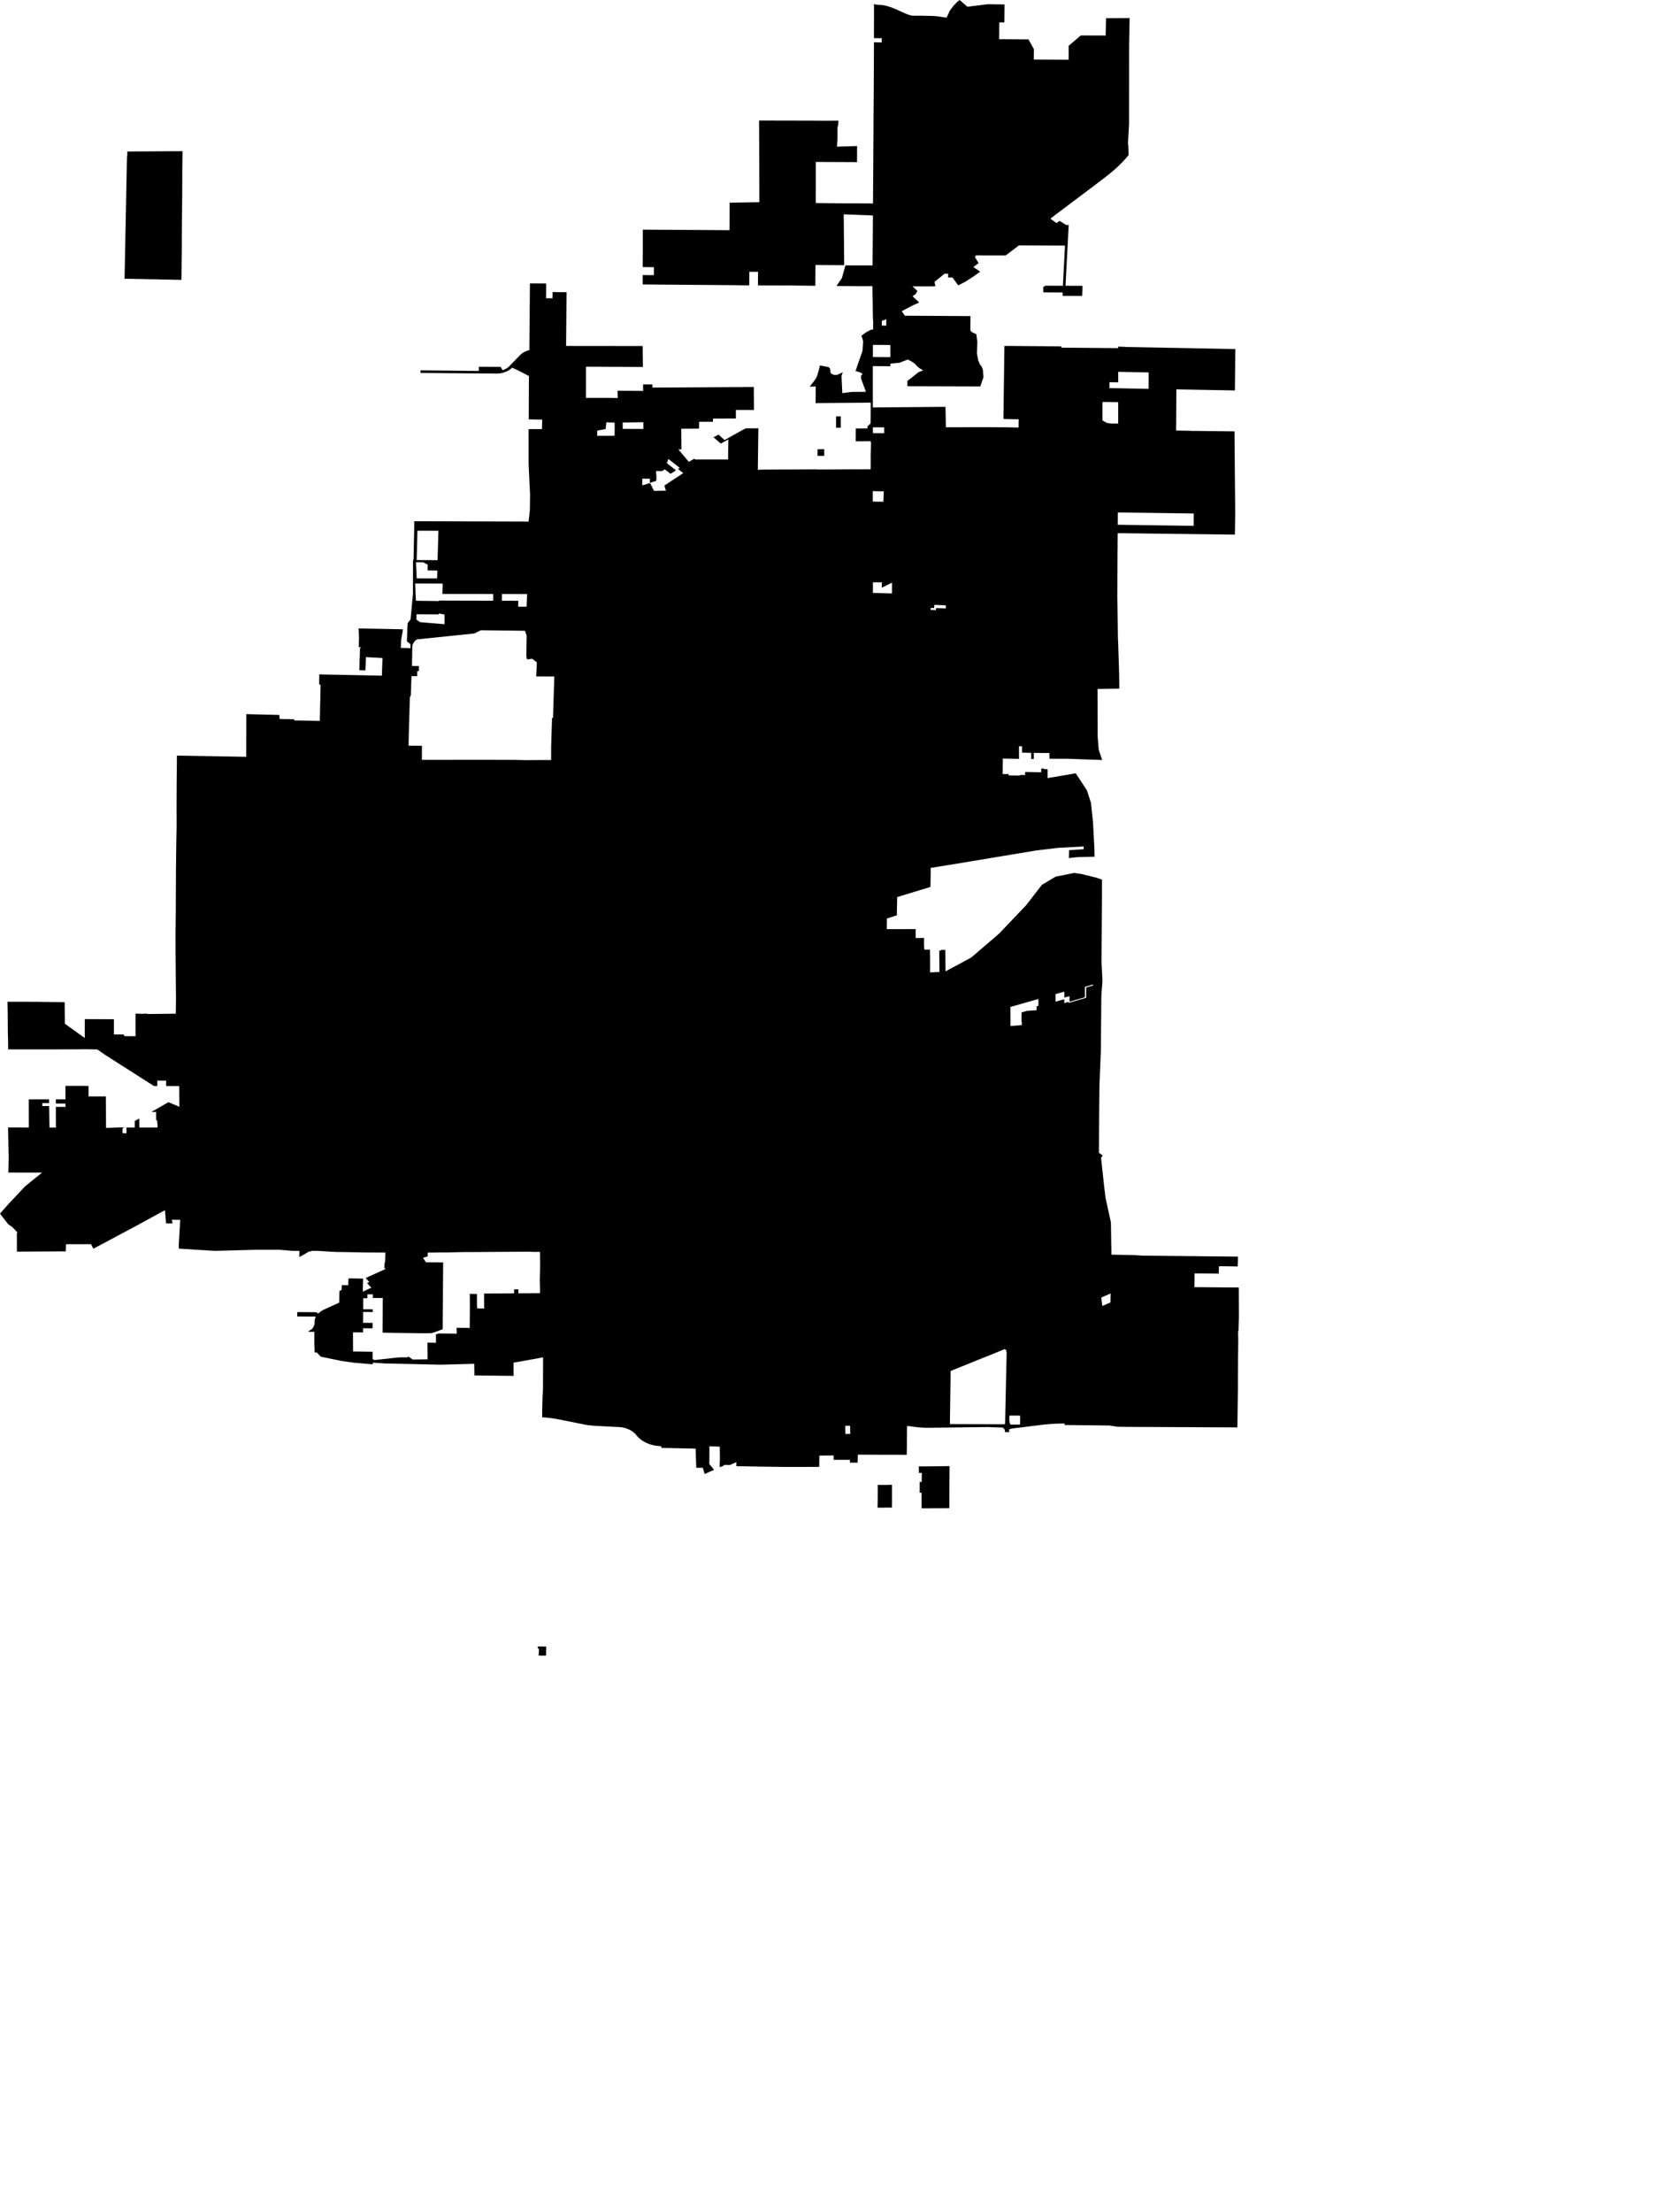<svg width="766.566" height="1024" class="wof-locality" edtf:cessation="" edtf:inception="" id="wof-%!s(int64=101732417)" mz:is_ceased="-1" mz:is_current="1" mz:is_deprecated="-1" mz:is_superseded="0" mz:is_superseding="1" mz:latitude="44.264286" mz:longitude="-88.394479" mz:max_latitude="44.35395" mz:max_longitude="-88.342842" mz:min_latitude="44.208664" mz:min_longitude="-88.451603" mz:uri="https://data.whosonfirst.org/101/732/417/101732417.geojson" viewBox="0 0 766.57 1024.00" wof:belongsto="102191575,85633793,102081851,404494867,85688517" wof:country="US" wof:id="101732417" wof:lastmodified="1652217782" wof:name="Appleton" wof:parent_id="404494867" wof:path="101/732/417/101732417.geojson" wof:placetype="locality" wof:repo="sfomuseum-data-whosonfirst" wof:superseded_by="" wof:supersedes="1125373925" xmlns="http://www.w3.org/2000/svg" xmlns:edtf="x-urn:namespaces#edtf" xmlns:mz="x-urn:namespaces#mz" xmlns:wof="x-urn:namespaces#wof"><path d="M439.697 698.275,436.826 698.291,432.706 698.317,429.635 698.328,426.875 698.338,426.854 697.911,426.844 691.094,425.957 691.099,425.999 688.614,426.005 686.113,426.912 686.108,426.954 681.924,425.556 681.94,425.588 681.486,425.572 678.943,433.017 678.89,439.818 678.785,439.807 680.188,439.755 688.303,439.755 688.535,439.728 697.821,439.697 698.275 Z"/><path d="M406.519 694.977,406.551 690.071,406.546 689.211,406.535 687.506,409.78 687.512,413.162 687.448,413.157 689.1,413.146 691.374,413.162 694.867,413.141 697.985,410.076 698.017,407.205 698.048,407.005 698.048,406.461 698.054,406.519 694.977 Z"/><path d="M387.235 197.073,387.24 192.778,389.435 192.757,389.44 196.936,389.44 198.018,387.229 198.028,387.235 197.073 Z"/><path d="M378.693 208.016,381.742 207.974,381.737 210.649,381.742 211.066,379.289 211.061,378.682 211.055,378.693 208.016 Z"/><path d="M249.129 762.287,253.007 762.355,252.928 766.502,252.806 766.508,251.582 766.566,251.012 766.56,250.3 766.513,249.804 766.455,249.525 766.381,249.424 766.312,249.387 766.217,249.387 766.086,249.482 765.975,249.519 765.88,249.641 764.271,249.598 763.442,249.567 763.347,249.303 763.252,249.102 763.31,249.113 762.936,249.129 762.287 Z"/><path d="M57.743 126.461,58.809 72.675,58.978 71.958,58.962 70.137,84.536 69.995,84.452 77.429,84.399 90.129,84.256 102.887,84.235 107.672,84.204 115.471,84.061 128.651,84.035 129.574,57.691 129.057,57.743 126.461 Z"/><path d="M571.988 221.856,572.13 237.041,572.041 243.663,572.004 245.836,571.977 247.514,563.129 247.404,562.338 247.393,517.695 246.849,517.68 249.187,517.653 251.556,517.669 252.965,517.632 255.286,517.585 264.541,517.579 266.029,517.516 275.283,517.511 275.653,517.511 276.37,517.595 280.079,517.611 280.86,517.658 284.052,517.79 294.515,517.811 295.718,517.896 297.116,518.36 311.716,518.418 315.594,518.439 318.823,508.351 319.002,508.409 340.957,508.905 347.119,510.525 351.873,509.939 351.847,508.251 351.784,508.077 351.778,506.225 351.715,505.048 351.678,504.558 351.662,503.666 351.631,503.376 351.62,497.883 351.43,497.371 351.414,497.018 351.398,495.461 351.33,495.044 351.309,486.096 351.298,486.08 348.644,478.836 348.581,478.846 351.383,478.778 351.383,477.638 351.404,477.628 348.57,473.396 348.465,473.38 345.494,471.966 345.484,471.998 351.351,471.924 351.351,470.974 351.335,466.099 351.24,464.838 351.214,464.437 351.214,464.474 353.177,464.426 354.654,464.442 356.295,464.395 358.384,465.313 358.384,466.574 358.384,467.117 358.295,467.165 358.843,467.217 358.986,472.393 359.091,472.393 358.801,474.81 358.849,474.847 357.408,475.047 357.408,480.799 357.529,482.265 357.551,482.297 355.825,483.505 355.857,483.5 356.073,485.225 356.115,485.22 360.257,498.279 358.041,503.46 365.956,505.317 371.686,506.262 380.639,506.869 392.184,506.99 396.653,505.882 396.674,501.93 396.753,500.637 396.801,499.091 396.859,497.551 396.985,496.427 397.122,495.409 397.249,495.097 397.307,495.166 393.619,496.422 393.54,501.487 393.223,501.941 393.197,501.941 392.574,501.941 391.915,500.727 391.978,490.106 392.543,480.055 393.751,464.843 396.268,440.446 400.325,438.013 400.716,431.049 401.829,431.07 402.779,431.091 404.103,431.08 404.652,430.959 410.651,427.102 411.822,415.568 415.331,415.447 421.05,415.399 423.298,415.415 423.794,415.22 423.852,414.882 423.963,412.883 424.606,411.78 424.965,411.595 425.023,410.788 425.277,410.735 430.173,424.116 430.162,424.126 434.299,427.994 434.251,427.973 436.879,428.01 438.42,428.147 439.66,430.722 439.644,430.796 444.646,430.78 450.217,435.154 449.991,435.064 442.709,435.043 440.113,435.845 440.103,435.84 439.813,437.839 439.792,437.85 441.195,437.95 449.732,449.874 443.321,462.041 432.88,462.875 432.141,475.227 419.172,482.598 409.669,488.919 405.897,497.477 404.166,500.827 404.636,506.61 406.066,507.19 406.208,507.37 406.25,507.882 406.377,508.124 406.461,510.419 407.263,510.425 408.746,510.419 413.7,510.419 415.61,510.409 417.172,510.404 418.164,510.372 422.543,510.303 432.167,510.203 445.411,510.641 454.069,510.588 455.103,510.277 458.702,510.124 461.028,510.061 468.019,510.05 470.082,510.04 470.89,510.018 473.438,509.987 476.799,509.923 484.845,509.945 485.347,509.913 486.064,509.459 497.324,509.301 501.255,509.253 502.4,509.248 502.885,509.238 503.724,509.232 504.573,509.174 509.776,509.121 515.063,509.021 533.735,510.762 535.023,509.992 536.036,511.359 548.709,512.045 554.508,514.561 565.994,514.567 566.448,514.646 571.387,514.788 580.62,514.793 580.894,515.099 580.9,517.331 580.942,518.16 580.958,518.487 580.963,519.774 580.989,520.36 581,525.552 581.111,529.219 581.348,546.382 581.517,550.577 581.559,552.851 581.58,553.336 581.586,553.453 581.586,553.832 581.591,555.426 581.612,558.381 581.649,558.697 581.654,559.299 581.665,564.765 581.702,565.583 581.707,572.257 581.786,573.265 581.797,573.386 581.797,573.376 583.675,573.265 586.366,566.506 586.26,564.612 586.266,564.596 586.746,564.564 587.674,564.517 589.051,564.522 589.685,557.373 589.59,553.3 589.579,553.247 595.863,553.247 595.953,557.426 595.974,573.112 596.095,573.793 596.116,573.835 605.577,573.851 609.65,573.666 615.834,573.465 616.736,573.539 621.179,573.439 629.573,573.37 643.84,573.307 647.781,573.233 653.474,573.144 660.36,573.154 660.888,572.336 660.872,546.008 660.75,531.134 660.677,523.499 660.64,519.706 660.613,517.321 660.545,515.047 660.181,513.838 659.991,493.736 659.774,493.103 659.78,493.103 659.5,493.113 659.062,489.531 659.131,487.146 659.252,483.6 659.558,482.714 659.658,478.044 660.249,476.609 660.429,472.705 660.93,472.251 660.977,470.985 661.115,469.476 661.294,468.869 661.384,468.31 661.494,467.692 661.663,467.444 661.774,467.444 663.072,466.553 663.077,466.136 663.077,465.534 663.077,465.45 662.354,465.255 661.721,465.234 661.663,465.149 661.531,465.075 661.442,464.986 661.368,464.943 661.331,464.838 661.252,464.775 661.204,464.59 661.088,464.421 661.009,464.236 660.946,464.041 660.909,463.835 660.898,462.886 660.893,461.651 660.877,460.416 660.835,459.171 660.777,458.485 660.745,457.72 660.724,456.955 660.724,453.684 660.756,453.246 660.766,452.724 660.772,450.671 660.798,440.045 660.925,436.072 660.972,430.31 661.041,429.133 661.035,427.962 661.009,426.791 660.946,425.509 660.845,424.459 660.74,421.066 660.276,420.132 660.27,420.116 662.011,420.111 662.782,420.085 665.336,420.069 666.707,420.058 668.079,420.043 669.451,420.037 670.169,420.037 670.432,420.032 670.823,420.027 671.255,419.99 672.601,420.006 673.566,417.394 673.561,416.513 673.53,413.284 673.545,409.954 673.535,406.678 673.524,403.422 673.514,400.177 673.503,398.674 673.498,397.344 673.498,397.275 675.835,397.249 676.811,397.239 677.207,396.495 677.202,394.31 677.186,393.651 677.186,393.651 676.811,393.672 675.893,390.865 675.888,386.887 675.883,386.127 675.867,386.111 673.862,379.521 673.925,379.447 679.159,363.402 679.186,359.065 679.122,351.662 679.022,341.057 678.816,341.073 676.949,338.218 678.22,338.081 678.278,336.873 678.257,336.393 678.246,335.955 678.231,335.612 678.225,335.016 678.5,335.353 678.51,335.174 678.595,334.926 678.706,333.454 679.323,333.327 678.173,333.391 677.107,333.459 675.577,333.38 669.794,328.6 669.593,328.594 670.269,328.594 670.506,328.579 674.564,328.573 675.856,328.542 677.033,328.558 677.872,329.797 679.365,330.752 680.515,328.399 681.56,327.455 681.987,326.405 682.452,326.046 681.286,325.513 679.571,323.772 679.566,322.891 679.566,322.791 679.566,322.5 679.566,322.495 679.508,322.384 675.867,322.342 674.97,322.242 671.567,322.215 670.738,320.796 670.665,315.974 670.559,310.766 670.448,308.355 670.401,306.297 670.364,306.302 669.578,305.732 669.562,304.799 669.488,303.77 669.345,302.867 669.192,301.949 668.966,300.72 668.586,299.696 668.169,298.868 667.768,297.929 667.261,297.053 666.686,296.262 666.053,295.634 665.467,295.001 664.787,294.315 663.948,293.782 663.415,293.222 662.945,292.452 662.46,291.972 662.128,290.764 661.6,289.814 661.241,288.558 660.925,287.64 660.798,286.875 660.719,283.704 660.566,283.256 660.539,282.944 660.524,275.547 660.149,272.408 659.843,271.231 659.648,267.443 658.898,265.934 658.571,264.087 658.223,262.509 657.901,262.024 657.801,261.058 657.611,257.877 656.983,255.487 656.603,254.083 656.445,253.751 656.398,252.363 656.266,251.129 656.218,251.134 654.514,251.134 653.986,251.134 653.775,251.134 653.3,251.134 652.456,251.292 646.969,251.303 646.468,251.35 645.713,251.445 644.077,251.514 642.848,251.514 642.046,251.514 641.698,251.514 640.753,251.514 639.355,251.514 638.653,251.519 637.181,251.53 635.018,251.535 634.169,251.535 633.678,251.54 631.673,251.54 631.325,251.545 630.982,251.545 630.386,251.556 628.407,250.2 628.681,249.35 628.85,248.184 629.061,237.848 630.913,237.853 631.351,237.864 632.206,237.864 633.414,237.853 634.707,237.875 635.984,237.853 637.028,236.846 637.018,234.962 636.991,233.026 636.97,231.074 636.949,229.058 636.923,227.85 636.907,225.053 636.875,224.631 636.87,222.6 636.844,220.795 636.817,219.84 636.802,219.719 636.802,219.714 634.607,219.672 633.061,219.661 631.42,211.683 631.636,210.227 631.678,204.217 631.842,198.076 631.705,196.171 631.662,189.133 631.499,187.101 631.451,178.037 631.261,173.182 630.919,172.702 630.887,172.708 631.652,171.974 631.594,171.051 631.504,170.175 631.446,163.981 630.924,163.574 630.866,160.862 630.47,160.773 630.47,157.955 630.069,156.884 629.837,152.009 628.834,148.563 628.122,146.959 626.413,146.759 626.202,145.714 626.202,145.709 624.128,145.709 623.574,145.651 623.363,145.588 623.194,145.582 620.909,145.646 620.756,145.603 620.603,145.582 620.53,145.582 620.297,145.577 616.852,145.64 616.63,142.728 616.609,143.414 615.992,144.437 615.39,144.68 615.048,145.044 614.61,145.419 613.855,145.709 612.932,145.735 611.618,145.762 611.381,145.825 610.837,145.994 610.251,146.321 609.56,137.679 609.513,137.684 609.138,137.71 607.471,138.354 607.487,141.594 607.508,146.59 607.545,147.397 608.173,147.957 607.661,148.637 607.133,149.387 606.664,150.204 606.252,152.352 605.281,157.132 603.081,157.164 600.633,157.174 599.762,157.201 598.037,157.201 597.641,157.391 597.668,157.644 597.773,157.676 597.309,158.245 597.325,158.33 594.987,161.3 595.051,161.406 591.885,162.567 591.901,168.202 591.974,168.196 592.222,168.112 595.114,168.064 596.676,168.101 598.005,172.032 596.185,171.341 595.51,170.143 594.169,170.038 594.048,170.729 593.726,171.051 593.578,170.708 593.193,169.373 591.695,169.431 591.668,171.072 590.925,176.412 588.519,178.575 587.516,178.258 587.152,178.021 587.147,178.11 584.546,178.364 584.546,178.369 584.129,178.427 582.308,178.453 581.87,178.496 580.71,178.506 580.425,178.517 579.929,169.61 579.876,168.618 579.871,159.596 579.686,155.766 579.654,146.949 579.143,145.925 579.143,145.076 579.143,144.464 579.143,143.889 579.406,143.103 579.422,142.823 579.596,142.607 579.734,142.39 579.865,142.174 580.003,141.958 580.135,141.662 580.309,141.446 580.441,141.224 580.573,140.997 580.699,140.702 580.868,140.575 580.942,140.401 581.042,140.253 581.127,140.1 581.211,139.953 581.29,139.8 581.374,139.647 581.459,139.494 581.538,139.341 581.622,139.188 581.702,139.035 581.786,138.961 581.828,138.882 581.865,138.802 581.907,138.729 581.95,138.665 581.981,138.697 579.343,138.697 579.143,138.512 579.143,135.579 579.143,134.872 579.085,134.244 579.032,129.247 578.615,119.222 578.615,99.7 579.143,91.918 578.684,91.2 578.641,90.73 578.615,82.816 578.087,82.816 577.059,82.816 575.977,83.143 570.395,83.47 564.749,79.55 564.723,79.904 566.226,79.956 566.443,78.848 566.443,76.912 566.432,76.432 560.317,74.575 561.283,74.168 561.504,71.989 562.697,65.109 566.469,57.659 570.458,56.931 570.843,51.058 573.988,46.035 576.658,43.239 578.145,42.168 576.051,32.639 576.045,30.56 576.072,30.46 579.391,27.22 579.38,20.229 579.422,12.373 579.464,11.175 579.47,9.761 579.475,8.664 579.491,7.83 579.507,7.809 571.872,7.788 570.891,8.157 570.716,5.709 568.115,3.82 566.838,0 561.889,2.686 558.85,3.947 557.426,11.713 549.174,19.522 542.868,18.356 542.895,3.862 542.879,4.01 536.299,3.73 521.996,13.344 522.017,13.328 509,18.272 508.974,22.72 508.974,22.746 510.762,22.118 510.731,19.58 510.715,19.575 512.076,22.118 512.092,22.767 512.118,22.925 522.043,25.922 522.048,25.885 520.465,25.875 512.451,30.333 512.488,30.333 511.686,30.333 510.958,29.5 510.958,25.875 510.931,25.864 508.974,26.962 508.974,30.328 508.979,30.302 502.737,40.996 502.758,41.018 507.623,49.027 507.628,49.122 522.233,55.438 521.959,57.738 522.022,57.305 522.112,56.994 522.317,56.799 522.597,56.746 522.782,56.751 524.665,58.566 524.702,58.561 522.011,59.411 522.011,61.98 522.011,62.408 522.011,62.408 519.02,63.347 518.492,64.523 517.838,64.534 522.011,64.745 522.011,67.853 522.011,71.646 522.011,73.023 522.006,72.781 518.693,72.322 518.693,72.29 514.799,70.132 514.804,78.025 510.303,83.069 512.419,83.027 506.626,82.995 502.822,80.553 502.822,78.864 502.822,76.928 502.816,76.928 500.321,72.86 500.321,72.855 502.816,71.309 502.816,48.621 488.349,45.903 486.455,45.059 485.864,43.893 485.864,41.128 485.806,38.232 485.785,36.675 485.822,30.17 485.848,3.746 485.864,3.767 484.74,3.741 481.817,3.635 478.292,3.62 476.351,3.572 469.339,3.472 463.798,14.557 463.814,17.533 463.83,24.218 463.941,27.89 463.978,28.793 464.01,29.937 463.988,30.043 473.982,37.166 479.089,39.25 480.577,39.282 471.839,52.773 471.892,52.752 478.941,57.152 478.941,57.733 479.733,62.777 479.743,62.761 469.439,62.761 469.291,65.885 469.386,67.8 469.291,68.517 469.476,81.434 469.328,81.439 468.874,81.492 464.152,81.513 462.268,81.455 455.657,81.402 449.864,81.355 445.084,81.333 442.525,81.323 439.449,81.312 434.563,81.307 432.605,81.381 426.052,81.418 422.781,81.439 418.122,81.508 402.699,81.618 392.78,81.713 387.33,81.798 382.766,81.787 378.392,81.777 372.456,81.792 368.372,81.798 367.57,81.819 362.537,81.93 352.28,81.935 351.536,81.94 349.842,114.036 350.385,114.094 332.742,114.099 330.636,129.337 331.006,129.553 332.889,136.286 332.995,136.275 333.565,142.327 333.676,144.902 333.723,145.788 333.739,148.136 333.781,148.326 324.658,148.358 324.194,148.484 317.24,147.851 316.755,147.851 314.998,147.888 312.813,147.835 312.228,150.257 312.301,154.051 312.359,160.303 312.491,166.307 312.613,175.393 312.792,176.074 312.808,176.195 312.808,176.881 312.824,177.166 304.661,169.5 304.25,169.267 310.37,166.434 310.318,166.455 309.415,166.756 300.224,166.92 299.966,167.236 299.733,167.558 299.675,166.883 299.665,166.165 299.649,166.292 294.932,166.144 292.294,166.065 290.959,170.122 291.033,186.579 291.355,186.473 292.568,185.972 295.291,185.787 296.325,185.645 299.997,188.927 300.039,190.14 300.119,190.151 299.818,190.082 298.256,188.447 296.884,188.478 296.288,188.515 295.576,188.679 292.595,188.637 291.397,188.832 288.516,190.161 286.759,191.269 275.019,191.285 268.973,191.301 260.299,191.301 259.776,191.407 259.296,191.539 258.716,191.581 257.903,191.829 245.662,191.839 245.156,191.876 241.32,192.53 241.325,241.811 241.462,244.813 241.51,245.425 236.197,245.515 229,244.845 215.002,244.845 213.108,244.839 206.571,244.823 202.17,244.86 198.672,245.852 198.672,246.127 198.672,251.034 198.661,251.139 194.266,244.897 194.166,244.987 174.085,239.653 171.33,237.21 170.233,236.809 170.613,236.371 170.972,235.896 171.304,235.384 171.61,234.846 171.89,234.276 172.138,233.685 172.359,233.073 172.544,232.445 172.697,231.802 172.813,231.142 172.898,230.483 172.945,229.849 172.956,227.465 172.94,216.727 172.861,194.773 172.671,194.805 171.462,221.777 171.737,221.803 169.795,227.496 169.832,231.881 169.858,232.788 171.378,233.311 171.199,233.812 170.993,234.287 170.755,234.735 170.497,235.152 170.212,235.537 169.901,235.885 169.568,239.679 165.664,240.887 164.419,241.299 164.028,241.753 163.664,242.243 163.321,242.766 163.01,243.32 162.73,243.905 162.477,244.512 162.261,245.187 162.076,245.451 131.205,246.707 131.21,248.2 131.22,252.949 131.257,252.981 134.439,252.896 138.074,255.919 138.101,255.946 135.236,262.42 135.278,262.203 160.166,287.049 160.192,297.67 160.203,297.67 160.672,297.665 161.68,297.697 163.854,297.755 167.516,297.76 167.743,297.792 169.922,285.957 169.837,271.405 169.763,271.432 173.029,271.416 184.215,282.86 184.22,286.105 184.289,286.073 180.912,297.887 180.991,297.876 179.461,297.871 177.963,299.448 177.979,301.037 177.984,302.182 177.989,302.203 179.44,349.151 179.171,349.214 189.834,340.841 189.824,340.856 193.755,330.251 193.802,330.257 195.248,323.846 195.279,323.777 198.445,321.899 198.461,315.552 198.508,315.625 208.064,314.201 208.069,319.087 213.862,319.519 213.583,319.941 213.329,321.588 212.348,322.047 212.723,337.237 212.717,337.369 203.436,336.219 204.075,333.86 205.357,330.494 202.466,332.815 201.194,335.586 203.748,343.906 199.099,345.415 198.319,349.483 198.297,350.623 198.292,351.261 198.287,351.013 217.519,351.53 217.503,354.242 217.392,378.096 217.297,378.671 217.355,381.294 217.345,383.415 217.334,397.233 217.276,403.317 217.255,403.301 216.759,403.306 211.404,403.301 210.987,403.433 205.252,403.317 204.275,396.342 204.333,396.342 202.281,396.368 198.377,399.397 198.392,401.802 198.392,401.802 197.886,401.802 197.437,403.259 196.029,403.306 189.333,403.301 186.431,402.663 186.399,400.742 186.447,377.78 186.632,377.811 182.59,377.822 178.949,376.645 178.981,375.047 179.013,376.149 177.541,376.403 177.277,376.587 177.076,376.688 176.95,377.49 175.847,377.927 175.177,378.302 174.396,378.582 173.684,379.146 171.742,379.236 171.389,379.79 169.215,383.04 169.8,383.409 169.869,383.874 170.048,384.37 170.476,384.491 170.787,384.649 171.679,384.612 172.238,384.86 172.776,385.33 173.156,385.889 173.399,386.354 173.536,386.755 173.605,387.377 173.583,387.72 173.536,388.311 173.293,390.364 172.359,389.773 174.085,390.142 182.015,394.358 181.456,401.074 181.403,398.816 175.245,398.816 173.663,399.381 173.726,399.312 172.855,398.009 172.275,396.674 171.895,396.6 171.884,396.236 171.826,399.222 163.237,399.502 162.435,399.734 159.111,399.819 157.892,399.618 157.586,399.613 157.538,399.571 156.984,398.974 155.46,400.985 153.966,402.752 152.98,403.359 152.7,403.633 152.621,404.409 152.542,404.42 151.729,404.446 148.869,404.314 147.25,404.235 140.902,404.066 132.471,399.407 132.513,387.441 132.402,389.973 128.677,391.598 122.863,404.15 122.884,404.261 109.994,404.33 99.753,390.796 99.23,390.991 119.855,391.002 122.784,377.711 122.705,377.632 132.307,370.298 132.233,367.586 132.175,366.694 132.154,363.734 132.175,355.683 132.149,351.546 132.138,351.071 132.138,351.077 131.342,351.114 125.865,347.077 125.828,347.035 132.123,345.99 132.117,344.597 132.112,340.835 132.038,297.707 131.695,297.655 129.975,297.67 127.363,302.846 127.406,302.867 123.702,298.372 123.66,297.686 123.66,297.697 121.243,297.728 114.157,297.707 111.081,297.744 106.316,337.881 106.575,337.96 93.849,351.736 93.606,351.599 55.812,352.195 55.817,355.809 55.828,376.028 55.87,380.94 55.907,388.343 55.886,388.332 56.461,388.227 57.817,388.153 58.197,387.963 58.841,387.878 59.775,387.905 63.895,387.673 67.905,396.996 67.615,396.959 75.055,377.859 74.97,377.854 94.007,379.779 94.028,381.742 94.049,391.15 94.144,401.391 94.171,404.361 94.223,404.604 57.564,404.588 55.897,404.694 42.912,404.794 21.042,404.799 19.554,408.398 19.649,408.408 17.686,404.805 17.654,404.81 13.317,404.81 11.481,404.815 10.072,404.831 1.889,405.828 2.147,407.2 2.253,408.667 2.327,410.529 2.68,412.735 3.387,415.136 4.337,417.874 5.609,420.079 6.558,421.499 7.017,422.623 7.265,426.939 7.271,432.083 7.381,434.046 7.524,436.642 7.914,438.451 8.162,439.438 6.052,439.834 5.102,440.414 4.321,441.654 2.643,443.369 0.886,444.482 0,448.112 3.129,449.484 2.955,457.52 1.957,465.292 2.068,465.213 10.368,462.859 10.357,462.791 18.145,476.361 18.229,478.883 22.73,478.836 27.579,494.971 27.658,494.976 21.216,500.627 16.404,512.124 16.451,512.287 8.421,523.22 8.373,523.204 9.107,522.977 21.079,522.956 55.733,522.956 57.353,522.449 66.75,522.576 67.262,522.634 67.367,522.75 71.393,522.734 71.82,521.241 73.577,520.181 74.733,517.669 77.244,515.448 79.218,514.377 80.099,511.77 82.167,506.272 86.351,497.556 92.904,488.254 99.89,486.513 101.225,489.362 103.288,490.533 102.428,490.755 102.243,492.739 103.483,493.799 104.143,495.008 104.143,494.506 113.687,494.253 118.468,493.53 132.302,501.318 132.328,501.413 132.793,501.218 137.003,492.179 136.977,492.222 135.41,483.822 135.362,483.226 135.31,483.241 134.85,483.215 132.698,483.912 132.703,483.922 132.276,492.317 132.302,493.298 113.687,471.971 113.614,465.803 118.257,464.031 118.246,455.742 118.251,452.08 118.225,451.558 119.016,453.272 121.802,450.856 123.628,454.006 125.796,453.056 126.472,451.093 127.87,447.453 130.228,446.16 130.946,444.382 131.832,443.791 132.091,443.633 131.869,441.2 128.508,439.216 128.445,439.121 128.445,439.211 126.751,437.565 126.699,432.837 130.498,433.107 131.848,433.249 132.545,432.231 132.561,431.26 132.576,430.495 132.587,430.21 132.592,422.67 132.571,423.024 132.909,424.934 134.713,424.11 136.159,422.675 137.13,425.762 140.069,422.86 141.351,417.679 144.079,418.233 144.87,419.114 146.173,420.491 146.179,438.789 146.279,449.516 146.342,449.51 146.933,449.468 150.764,449.447 152.943,449.975 153.65,452.222 154.763,452.697 158.325,452.623 160.05,452.481 163.574,453.088 166.814,453.33 167.368,454.117 169.173,454.354 169.114,455.182 170.877,455.314 171.89,455.541 174.612,454.971 176.264,454.048 178.928,438.362 178.881,436.985 178.876,420.285 178.828,420.28 176.385,423.683 173.7,425.445 172.312,427.588 171.478,427.092 171.167,426.575 170.866,426.105 170.587,425.662 170.291,425.25 169.969,424.87 169.626,424.527 169.267,424.047 168.735,423.804 168.46,423.187 168.012,422.554 167.584,421.884 167.183,421.187 166.809,420.465 166.461,416.571 167.964,412.408 168.339,412.408 169.568,405.29 169.505,404.288 169.484,404.272 172.592,404.277 182.273,404.293 186.473,404.293 187.444,404.288 188.642,437.94 188.357,438.103 197.817,456.454 197.786,460.401 197.801,464.126 197.812,466.954 197.844,468.89 197.886,471.781 197.949,471.829 194.129,464.775 193.971,464.965 179.203,465.154 165.516,465.176 163.928,465.228 160.15,468.246 160.171,491.583 160.361,491.578 160.957,517.949 161.179,517.949 160.461,522.054 160.651,523.921 160.683,524.897 160.704,539.75 160.984,540.478 161,541.739 161.026,545.047 161.084,557.046 161.316,572.178 161.601,572.173 162.145,572.088 170.75,571.988 180.764,544.873 180.279,544.873 180.569,544.757 199.342,550.952 199.442,551.78 199.49,566.548 199.659,570.5 199.701,571.492 199.711,571.613 199.711,571.803 199.717,571.967 220.273,571.988 221.856 M172.56 625.822,172.581 628.265,172.586 628.919,172.655 629.183,172.818 629.388,173.066 629.547,173.367 629.642,173.694 629.668,184.336 628.502,185.74 628.449,187.101 628.449,188.22 628.449,188.547 628.412,188.853 628.323,189.259 628.106,191.159 629.441,198.049 629.351,197.986 623.484,197.965 621.622,200.936 621.675,201.959 621.685,201.912 617.733,201.986 617.733,202.08 617.712,202.197 617.691,202.27 617.675,202.344 617.654,202.418 617.638,202.508 617.612,202.571 617.596,202.666 617.564,202.74 617.543,202.835 617.512,202.914 617.48,202.988 617.454,203.067 617.422,203.146 617.39,203.896 617.39,205.014 617.395,205.515 617.401,207.51 617.422,209.525 617.443,211.536 617.464,211.477 614.794,211.683 614.747,214.021 614.768,214.248 614.815,214.374 614.773,217.382 614.847,217.566 614.905,217.614 607.613,217.635 604.711,217.64 604.379,217.63 603.118,217.598 599.039,220.252 599.082,220.906 599.066,220.922 603.909,221.001 605.798,224.267 605.814,224.241 603.767,224.23 598.897,227.628 598.871,228.193 598.865,229.596 598.86,230.108 598.855,231.237 598.849,232.097 598.839,232.166 598.839,232.815 598.839,234.092 598.828,234.16 598.828,234.424 598.823,234.767 598.823,236.065 598.818,236.155 598.818,238.128 598.802,238.107 596.939,238.724 596.939,239.552 596.939,240.117 596.939,240.101 597.298,240.106 598.691,240.117 598.791,244.955 598.754,246.074 598.749,247.483 598.739,247.757 598.739,248.934 598.728,250.105 598.707,250.115 597.889,250.121 597.061,250.026 592.956,250.015 592.418,250.121 588.635,250.147 587.695,250.147 583.823,250.1 579.596,249.124 579.607,247.52 579.628,244.549 579.517,221.423 579.67,218.405 579.691,214.374 579.691,206.766 579.881,204.418 579.855,199.78 579.939,198.123 579.939,198.102 581.691,195.939 582.356,197.274 584.414,200.619 584.451,204.872 584.487,205.267 584.493,205.03 615.296,204.977 615.496,204.613 615.58,202.165 616.483,201.896 616.63,201.563 616.704,200.703 616.989,200.086 617.132,199.87 617.169,199.463 617.232,198.82 617.279,197.933 617.279,197.427 617.279,197.052 617.322,196.825 617.279,194.673 617.269,194.488 617.311,194.187 617.264,183.155 617.111,182.97 617.153,182.796 617.105,177.915 617.026,177.203 617.016,177.198 616.572,177.203 616.335,177.208 615.053,177.256 608.611,177.272 606.062,177.277 604.791,177.287 603.519,177.298 602.242,177.303 601.472,177.303 600.97,173.277 600.934,172.708 601.007,172.713 600.237,172.723 599.272,170.17 599.272,170.159 601.087,168.988 601.06,168.444 601.065,168.249 601.071,168.244 601.313,168.239 601.867,168.212 606.147,172.66 606.173,172.65 607.476,172.032 607.444,168.207 607.408,168.191 608.552,168.191 610.051,168.17 612.446,171.995 612.478,172.597 612.467,172.586 613.064,172.57 614.404,172.565 614.995,171.979 614.995,168.159 614.958,168.159 615.259,168.154 616.947,168.028 616.9,165.722 616.868,163.622 616.836,163.527 616.878,163.511 617.353,163.49 617.971,163.506 620.377,163.511 620.709,163.527 623.405,163.537 624.904,163.543 625.716,171.114 625.816,172.56 625.822 M189.233 345.225,195.427 345.267,195.427 350.238,195.411 351.799,226.109 351.784,231.227 351.799,235.838 351.81,238.719 351.815,241.241 351.884,243.742 351.947,245.003 351.916,251.292 351.873,253.445 351.884,255.27 351.889,255.27 350.359,255.292 345.389,255.698 332.378,256.146 332.378,256.742 313.214,254.885 313.209,252.041 313.198,249.651 313.193,248.38 313.188,248.654 306.682,246.881 305.289,246.475 304.936,246.39 304.962,246.127 305.036,245.573 305.12,244.876 305.226,244.322 305.215,243.995 305.21,243.784 303.569,243.926 294.309,243.583 293.27,243.177 292.046,222.711 291.808,220.284 293.006,219.703 293.291,202.334 295.09,195.042 295.845,193.132 296.04,193 296.124,192.8 296.241,192.325 296.631,191.86 297.153,191.792 297.259,191.491 297.728,191.016 298.81,190.969 300.171,190.821 308.344,191.992 308.35,193.85 308.36,194.034 308.36,194.018 310.713,193.264 310.713,193.253 313.056,190.584 313.051,190.51 315.209,190.415 317.857,190.325 321.034,190.314 321.445,190.304 321.825,190.204 322.189,189.861 322.685,189.671 329.001,189.623 330.652,189.597 331.417,189.481 335.348,189.428 336.256,189.396 338.113,189.233 345.225 M192.372 271.405,192.499 275.004,192.657 278.154,203.273 278.28,203.273 278.148,203.779 278.053,213.335 278.08,228.451 278.117,228.462 275.51,228.462 274.993,225.591 274.993,222.22 274.988,216.311 274.982,206.687 274.972,204.909 274.972,205.035 270.197,192.325 270.16,192.372 271.405 M193.011 267.791,202.455 267.812,202.55 264.171,198.06 264.108,198.123 261.444,195.976 260.33,192.662 260.293,193.011 267.791 M192.9 286.875,194.551 288.052,205.911 289.012,205.895 284.527,203.257 284.005,203.257 284.443,192.916 284.401,192.9 286.875 M193.011 259.307,202.671 259.344,203.062 245.736,193.338 245.715,193.011 259.307 M232.482 278.127,240.038 278.148,240.027 280.897,243.89 280.908,244.164 275.041,242.797 275.035,241.805 275.035,241.484 275.035,241.072 275.035,232.493 275.004,232.482 278.127 M276.602 201.79,281.968 201.774,284.664 201.764,284.701 199.474,284.717 198.572,284.68 195.659,280.866 195.527,280.591 197.902,280.591 198.614,276.639 199.358,276.602 201.79 M288.458 198.567,297.116 198.603,298.003 198.609,297.982 195.48,288.421 195.612,288.458 198.567 M297.486 224.684,298.567 224.431,300.757 223.687,301.316 223.961,302.91 227.285,308.439 227.164,307.722 224.816,311.695 222.194,311.758 222.157,316.459 219.038,314.053 217.139,314.85 216.622,309.579 212.501,308.893 214.464,313.103 217.751,312.676 218.031,311.288 218.938,310.608 219.381,307.901 217.297,306.672 218.126,303.859 218.099,304.044 220.447,303.975 222.595,301.654 223.381,301 223.602,301.016 221.64,297.533 221.608,297.486 222.996,297.486 224.684 M391.509 661.494,391.53 662.354,391.561 663.927,392.115 663.921,393.82 663.911,393.783 662.402,393.767 661.22,393.746 660.117,391.487 660.112,391.509 661.494 M404.272 232.25,409.179 232.298,409.342 227.48,408.371 227.48,404.272 227.37,404.272 228.103,404.272 232.25 M404.356 200.577,409.527 200.566,409.527 197.859,408.203 197.854,404.277 197.844,404.356 200.577 M404.298 274.529,407.147 274.576,411.991 274.708,413.12 274.74,413.168 274.154,413.152 272.371,413.173 269.754,408.435 272.102,408.466 269.59,404.314 269.622,404.325 270.044,404.325 272.07,404.309 273.648,404.303 274.064,404.298 274.529 M404.309 165.289,405.285 165.305,412.402 165.363,412.392 164.92,412.392 162.757,412.387 159.728,408.044 159.691,407.311 159.686,406.762 159.686,406.572 159.686,405.427 159.67,405.227 159.67,404.34 159.665,404.33 160.525,404.325 161.738,404.314 163.896,404.309 165.289 M408.44 150.748,410.514 150.748,410.503 148.542,410.508 148.11,410.519 147.751,409.495 148.215,408.783 148.432,408.472 148.495,408.44 150.748 M431.086 282.422,433.502 282.496,433.534 282,433.56 281.541,435.634 281.609,438.082 281.689,438.061 280.243,435.592 280.164,434.04 280.095,432.758 280.037,432.674 281.53,431.144 281.467,431.086 282.422 M439.981 659.352,453.23 659.389,459.05 659.41,461.683 659.421,464.426 659.426,465.218 659.384,465.534 659.268,465.545 658.724,465.582 657.025,465.619 655.316,465.629 654.788,465.767 648.668,465.809 647.022,465.84 645.254,465.946 640.479,466.051 635.894,466.136 632.211,466.262 626.397,466.109 625.178,465.74 624.898,465.355 624.603,458.876 627.283,453.483 629.425,440.314 634.754,440.245 640.215,440.182 644.257,440.003 657.922,439.981 659.352 M467.502 657.653,467.655 658.561,467.798 659.025,467.903 659.389,468.141 659.569,470.921 659.584,472.452 659.563,472.536 655.453,470.842 655.411,467.529 655.406,467.508 656.487,467.502 657.653 M468.035 474.441,468.041 475.032,473.264 474.631,473.264 473.997,473.269 473.095,473.143 473.106,473.174 468.732,475.707 468.009,476.266 467.977,480.113 467.729,480.118 465.925,480.967 465.682,480.989 463.324,480.983 463.06,480.983 462.522,476.356 463.835,469.507 465.782,468.726 466.004,468.009 466.204,468.035 474.441 M488.898 460.77,488.913 462.268,488.913 463.762,492.048 462.896,492.944 462.669,492.939 464.437,494.823 463.888,495.044 464.294,503.08 461.983,503.117 457.187,506.256 456.301,506.278 455.821,505.507 456.042,503.576 456.591,502.516 456.892,502.5 461.688,501.656 461.968,495.704 463.677,495.377 463.762,495.372 461.239,492.976 461.873,492.966 459.646,492.908 459.129,489.863 459.994,488.85 460.284,488.898 460.77 M510.504 604.036,510.583 604.659,512.92 603.635,513.263 603.482,514.356 603.023,514.371 602.131,514.398 600.58,514.403 599.91,514.424 598.849,513.896 599.087,510.087 600.754,510.504 604.036 M510.636 194.636,512.583 195.76,513.923 196.018,514.92 196.102,517.226 196.108,517.928 196.087,517.928 189.09,517.928 188.035,517.928 186.199,510.646 186.12,510.636 194.636 M513.881 179.699,514.64 179.714,517.933 179.762,518.571 179.772,525.816 179.915,528.559 179.968,530.311 180.005,532.015 180.036,532.031 176.137,532.036 172.433,521.589 172.222,517.943 172.143,517.943 172.555,517.943 173.235,517.938 177.008,513.886 176.95,513.881 179.699 M517.727 242.95,533.012 243.183,552.893 243.457,552.925 237.748,551.806 237.732,538.394 237.537,517.775 237.257,517.759 239.273,517.732 242.491,517.727 242.95 Z"/></svg>